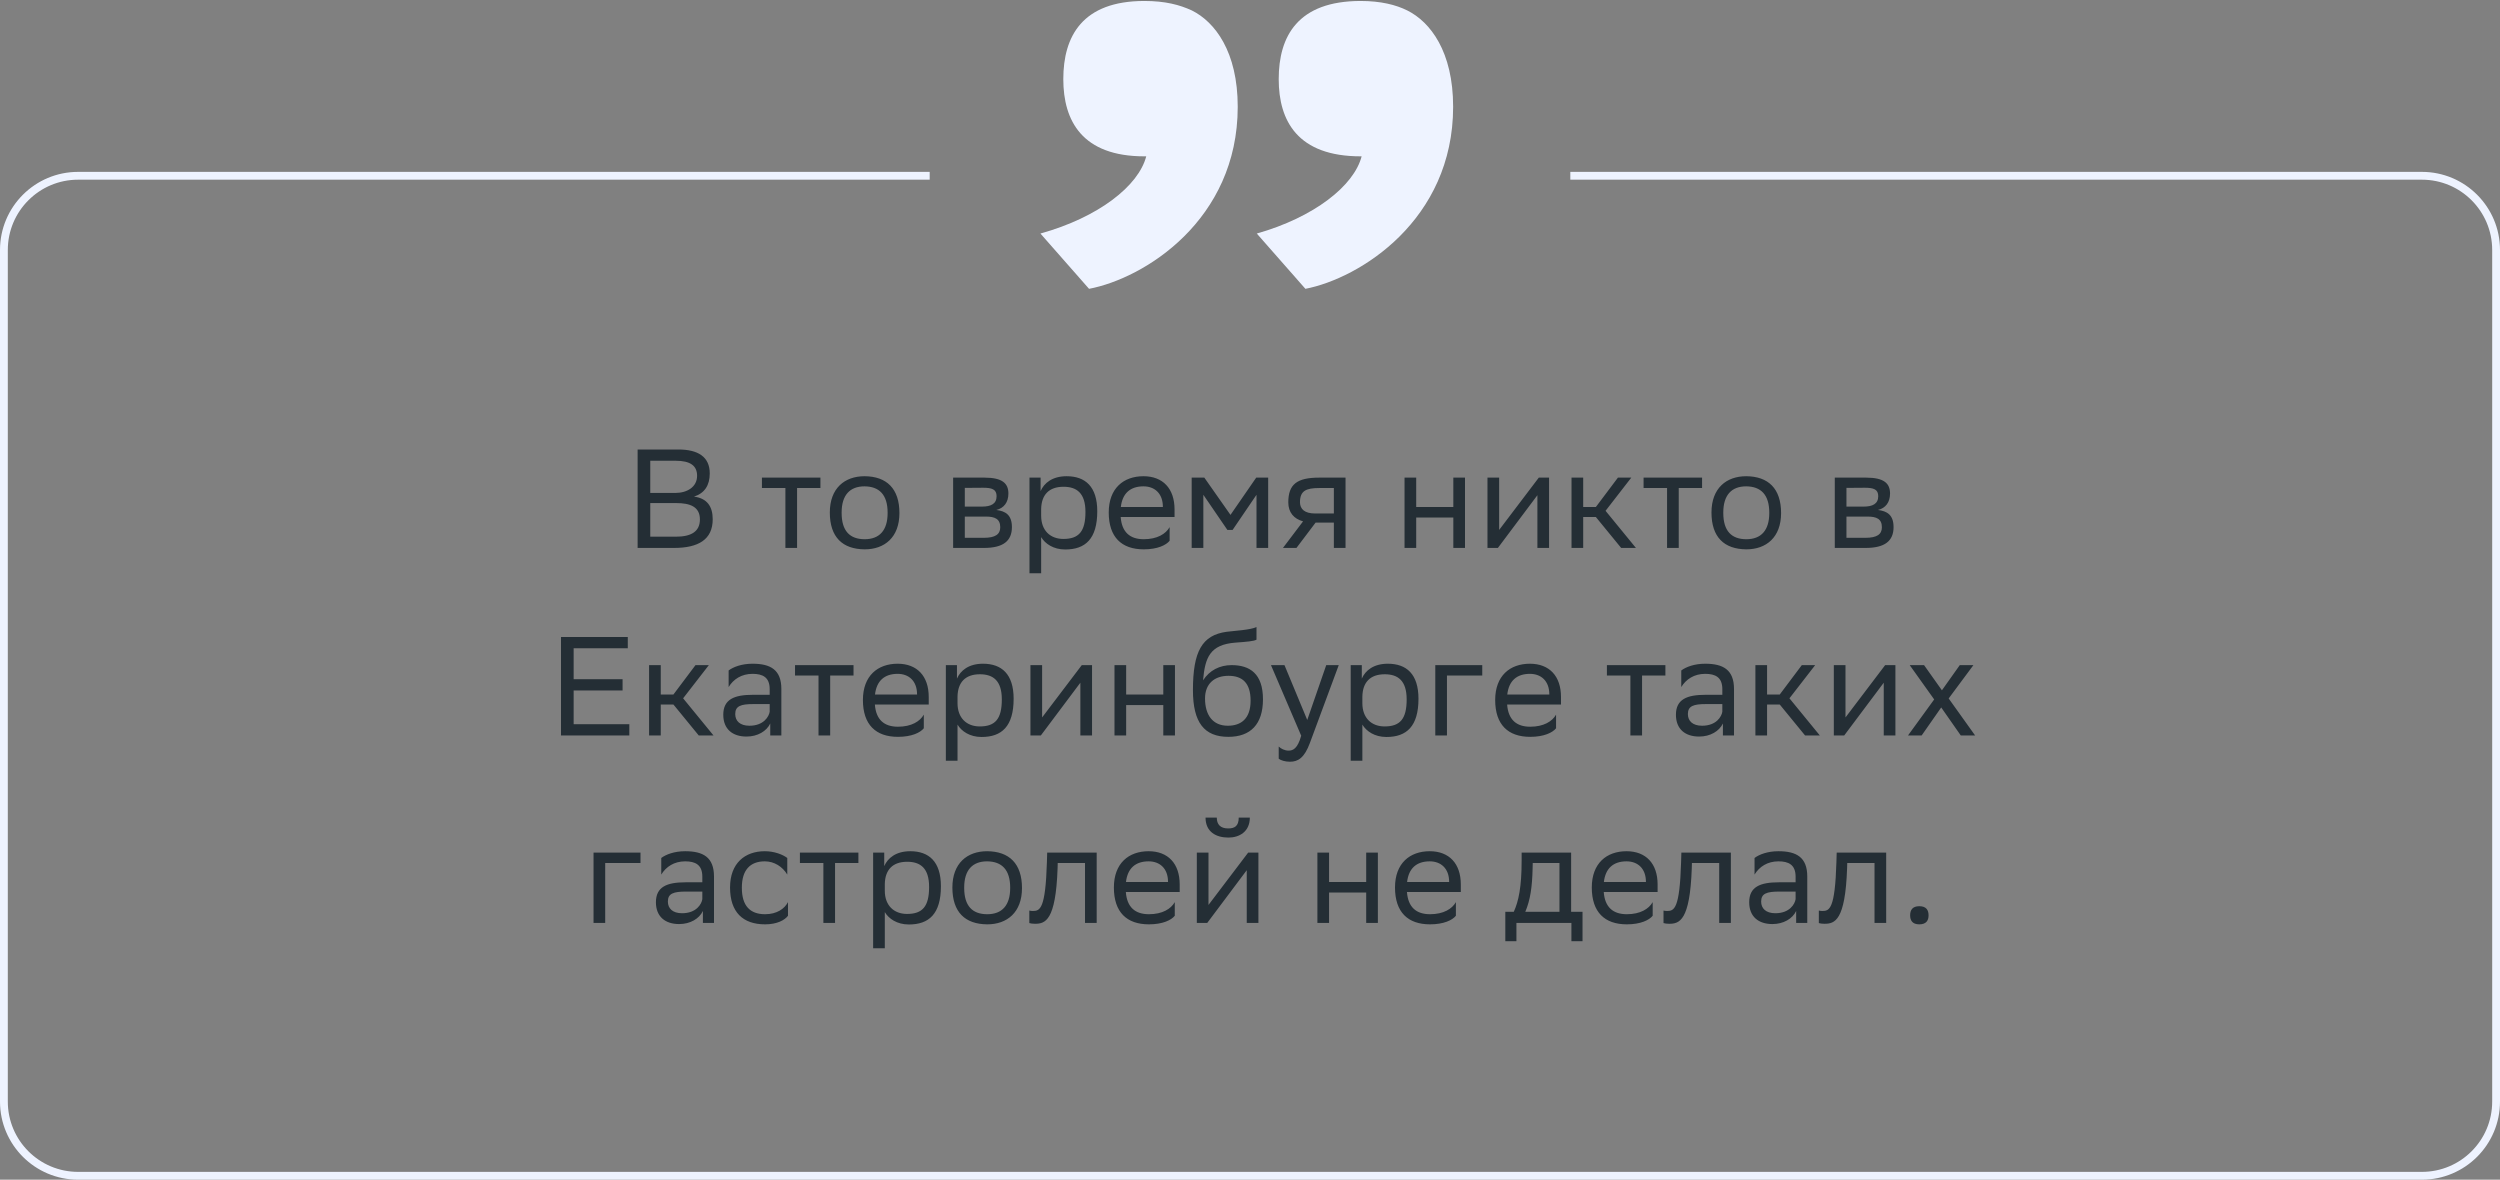 <svg xmlns="http://www.w3.org/2000/svg" width="320" height="151" viewBox="0 0 320 151" fill="none"><rect x="0" y="0" width="320" height="151" fill="#808080" stroke="none"/><path d="M86.276 70.136H81.615V57.536H86.835C89.319 57.536 90.849 58.454 90.849 60.596C90.849 62.126 90.183 63.134 88.832 63.566C90.507 63.782 91.227 64.826 91.227 66.464C91.227 69.074 89.373 70.136 86.276 70.136ZM83.234 68.696H86.51C88.49 68.696 89.588 68.03 89.588 66.482C89.588 64.862 88.329 64.394 86.564 64.394H83.234V68.696ZM83.234 63.098H86.421C87.969 63.098 89.228 62.324 89.228 60.902C89.228 59.624 88.382 58.976 86.475 58.976H83.234V63.098ZM100.532 70.136V62.468H97.526V61.136H105.014V62.468H102.026V70.136H100.532ZM106.217 65.6C106.217 62.486 108.125 60.956 110.663 60.956C113.489 60.974 115.127 62.54 115.127 65.672C115.127 68.786 113.219 70.316 110.681 70.316C107.837 70.298 106.217 68.75 106.217 65.6ZM107.729 65.6V65.654C107.729 67.958 108.773 69.02 110.681 69.02C112.571 69.02 113.615 67.886 113.615 65.672V65.618C113.615 63.332 112.553 62.27 110.663 62.252C108.773 62.252 107.729 63.386 107.729 65.6ZM122.001 70.136V61.136H126.015C128.301 61.136 129.075 61.874 129.075 63.17C129.075 64.304 128.499 65.042 127.527 65.276C128.679 65.42 129.525 65.888 129.525 67.472C129.525 69.254 128.391 70.136 125.943 70.136H122.001ZM123.495 68.84H125.925C127.401 68.84 128.031 68.39 128.031 67.49C128.031 66.41 127.329 66.122 126.195 66.122H123.495V68.84ZM123.495 64.844H125.709C126.825 64.844 127.563 64.502 127.563 63.512C127.563 62.63 126.969 62.432 125.835 62.432L123.495 62.45V64.844ZM131.774 73.376V61.136H133.196V62.864C133.646 61.82 134.708 60.956 136.526 60.956C138.92 60.956 140.45 62.288 140.45 65.438C140.45 68.984 138.92 70.334 136.346 70.334C134.834 70.334 133.772 69.596 133.268 68.75V73.376H131.774ZM133.268 65.15V66.014C133.268 67.886 134.42 68.984 136.112 68.984C138.092 68.984 138.938 68.03 138.938 65.528C138.938 63.116 137.822 62.306 136.13 62.306C134.258 62.306 133.304 63.35 133.268 65.15ZM146.364 60.956C148.848 60.956 150.342 62.54 150.342 65.204V66.176H143.448C143.592 68.12 144.636 69.02 146.4 69.02C148.128 69.02 149.226 68.336 149.712 67.472V69.218C149.262 69.776 148.164 70.316 146.4 70.316C143.556 70.316 141.918 68.75 141.918 65.6C141.918 62.486 143.826 60.956 146.364 60.956ZM146.364 62.252C144.672 62.252 143.664 63.152 143.466 64.898H148.848V64.88C148.848 63.152 147.786 62.252 146.364 62.252ZM160.832 70.136V63.332L157.772 67.832H157.106L154.028 63.332V70.136H152.534V61.136H154.154L157.502 65.906L160.796 61.136H162.326V70.136H160.832ZM170.734 70.136V66.896H168.394L165.946 70.136H164.218L166.792 66.734C165.622 66.41 164.902 65.6 164.902 64.304C164.902 61.982 166.018 61.136 168.862 61.136H172.228V70.136H170.734ZM168.88 62.468C167.152 62.468 166.396 62.828 166.396 64.304C166.414 65.15 166.972 65.726 168.34 65.726H170.734V62.468H168.88ZM186.026 70.136V66.248H181.274V70.136H179.78V61.136H181.274V64.898H186.026V61.136H187.52V70.136H186.026ZM191.729 70.136H190.397V61.136H191.891V67.832L196.967 61.136H198.281V70.136H196.787V63.386L191.891 69.92L191.729 70.136ZM201.155 70.136V61.136H202.649V64.898H204.269L207.095 61.136H208.805L205.511 65.384L209.399 70.136H207.509L204.269 66.176H202.649V70.136H201.155ZM213.384 70.136V62.468H210.378V61.136H217.866V62.468H214.878V70.136H213.384ZM219.069 65.6C219.069 62.486 220.977 60.956 223.515 60.956C226.341 60.974 227.979 62.54 227.979 65.672C227.979 68.786 226.071 70.316 223.533 70.316C220.688 70.298 219.069 68.75 219.069 65.6ZM220.581 65.6V65.654C220.581 67.958 221.625 69.02 223.533 69.02C225.423 69.02 226.467 67.886 226.467 65.672V65.618C226.467 63.332 225.405 62.27 223.515 62.252C221.625 62.252 220.581 63.386 220.581 65.6ZM234.852 70.136V61.136H238.866C241.152 61.136 241.926 61.874 241.926 63.17C241.926 64.304 241.35 65.042 240.378 65.276C241.53 65.42 242.376 65.888 242.376 67.472C242.376 69.254 241.242 70.136 238.794 70.136H234.852ZM236.346 68.84H238.776C240.252 68.84 240.882 68.39 240.882 67.49C240.882 66.41 240.18 66.122 239.046 66.122H236.346V68.84ZM236.346 64.844H238.56C239.676 64.844 240.414 64.502 240.414 63.512C240.414 62.63 239.82 62.432 238.686 62.432L236.346 62.45V64.844ZM79.69 86.936V88.376H73.426V92.696H80.554V94.136H71.806V81.536H80.356V82.976H73.426V86.936H79.69ZM83.083 94.136V85.136H84.577V88.898H86.197L89.023 85.136H90.733L87.439 89.384L91.327 94.136H89.437L86.197 90.176H84.577V94.136H83.083ZM93.264 87.944V85.82C93.858 85.37 94.938 84.956 96.324 84.956C98.628 84.956 100.014 85.73 100.014 88.196V94.136H98.592V92.606C98.124 93.596 96.972 94.28 95.55 94.28C93.768 94.28 92.58 93.326 92.58 91.49C92.58 89.51 93.984 88.934 96.378 88.934H98.52V88.214C98.52 86.684 97.62 86.252 96.324 86.252C94.92 86.252 93.876 86.936 93.264 87.944ZM95.928 92.894C97.764 92.894 98.43 91.706 98.52 91.094V90.122H96.432C94.812 90.122 94.11 90.374 94.11 91.4C94.11 92.282 94.722 92.894 95.928 92.894ZM104.769 94.136V86.468H101.763V85.136H109.251V86.468H106.263V94.136H104.769ZM114.899 84.956C117.383 84.956 118.877 86.54 118.877 89.204V90.176H111.983C112.127 92.12 113.171 93.02 114.935 93.02C116.663 93.02 117.761 92.336 118.247 91.472V93.218C117.797 93.776 116.699 94.316 114.935 94.316C112.091 94.316 110.453 92.75 110.453 89.6C110.453 86.486 112.361 84.956 114.899 84.956ZM114.899 86.252C113.207 86.252 112.199 87.152 112.001 88.898H117.383V88.88C117.383 87.152 116.321 86.252 114.899 86.252ZM121.069 97.376V85.136H122.491V86.864C122.941 85.82 124.003 84.956 125.821 84.956C128.215 84.956 129.745 86.288 129.745 89.438C129.745 92.984 128.215 94.334 125.641 94.334C124.129 94.334 123.067 93.596 122.563 92.75V97.376H121.069ZM122.563 89.15V90.014C122.563 91.886 123.715 92.984 125.407 92.984C127.387 92.984 128.233 92.03 128.233 89.528C128.233 87.116 127.117 86.306 125.425 86.306C123.553 86.306 122.599 87.35 122.563 89.15ZM133.229 94.136H131.897V85.136H133.391V91.832L138.467 85.136H139.781V94.136H138.287V87.386L133.391 93.92L133.229 94.136ZM148.901 94.136V90.248H144.149V94.136H142.655V85.136H144.149V88.898H148.901V85.136H150.395V94.136H148.901ZM160.832 80.258V81.878C160.472 82.076 159.608 82.148 158.132 82.256C154.856 82.508 154.244 84.182 153.992 87.08C154.82 85.802 156.116 85.136 157.646 85.136C160.004 85.136 161.66 86.252 161.66 89.51C161.66 92.696 160.076 94.316 157.232 94.316C154.154 94.316 152.696 92.498 152.696 88.34C152.696 83.372 153.866 81.302 156.998 80.87C157.934 80.744 160.094 80.636 160.832 80.258ZM154.244 89.402C154.244 91.526 155.234 92.894 157.16 92.894C158.834 92.894 160.076 92.012 160.076 89.69C160.076 87.386 158.996 86.504 157.25 86.504C155.414 86.504 154.244 87.548 154.244 89.402ZM166.554 94.172L162.684 85.136H164.412L167.328 92.156L169.758 85.136H171.36L167.67 95.09C166.968 96.998 166.158 97.502 165.114 97.502C164.538 97.502 163.944 97.34 163.674 97.106V95.558C163.944 95.828 164.448 96.08 164.934 96.08C165.492 96.08 166.086 95.846 166.554 94.172ZM172.889 97.376V85.136H174.311V86.864C174.761 85.82 175.823 84.956 177.641 84.956C180.035 84.956 181.565 86.288 181.565 89.438C181.565 92.984 180.035 94.334 177.461 94.334C175.949 94.334 174.887 93.596 174.383 92.75V97.376H172.889ZM174.383 89.15V90.014C174.383 91.886 175.535 92.984 177.227 92.984C179.207 92.984 180.053 92.03 180.053 89.528C180.053 87.116 178.937 86.306 177.245 86.306C175.373 86.306 174.419 87.35 174.383 89.15ZM183.717 94.136V85.136H189.729V86.468H185.211V94.136H183.717ZM195.829 84.956C198.313 84.956 199.807 86.54 199.807 89.204V90.176H192.913C193.057 92.12 194.101 93.02 195.865 93.02C197.593 93.02 198.691 92.336 199.177 91.472V93.218C198.727 93.776 197.629 94.316 195.865 94.316C193.021 94.316 191.383 92.75 191.383 89.6C191.383 86.486 193.291 84.956 195.829 84.956ZM195.829 86.252C194.137 86.252 193.129 87.152 192.931 88.898H198.313V88.88C198.313 87.152 197.251 86.252 195.829 86.252ZM208.69 94.136V86.468H205.684V85.136H213.172V86.468H210.184V94.136H208.69ZM215.203 87.944V85.82C215.797 85.37 216.877 84.956 218.263 84.956C220.567 84.956 221.953 85.73 221.953 88.196V94.136H220.531V92.606C220.063 93.596 218.911 94.28 217.489 94.28C215.707 94.28 214.519 93.326 214.519 91.49C214.519 89.51 215.923 88.934 218.317 88.934H220.459V88.214C220.459 86.684 219.559 86.252 218.263 86.252C216.859 86.252 215.815 86.936 215.203 87.944ZM217.867 92.894C219.703 92.894 220.369 91.706 220.459 91.094V90.122H218.371C216.751 90.122 216.049 90.374 216.049 91.4C216.049 92.282 216.661 92.894 217.867 92.894ZM224.692 94.136V85.136H226.186V88.898H227.806L230.632 85.136H232.342L229.048 89.384L232.936 94.136H231.046L227.806 90.176H226.186V94.136H224.692ZM236.061 94.136H234.729V85.136H236.223V91.832L241.299 85.136H242.613V94.136H241.119V87.386L236.223 93.92L236.061 94.136ZM244.227 94.136L247.575 89.528L244.443 85.136H246.279L248.565 88.358L250.851 85.136H252.597L249.429 89.402L252.813 94.136H250.977L248.475 90.554L245.973 94.136H244.227ZM75.972 118.136V109.136H81.984V110.468H77.466V118.136H75.972ZM84.642 111.944V109.82C85.236 109.37 86.316 108.956 87.702 108.956C90.006 108.956 91.392 109.73 91.392 112.196V118.136H89.97V116.606C89.502 117.596 88.35 118.28 86.928 118.28C85.146 118.28 83.958 117.326 83.958 115.49C83.958 113.51 85.362 112.934 87.756 112.934H89.898V112.214C89.898 110.684 88.998 110.252 87.702 110.252C86.298 110.252 85.254 110.936 84.642 111.944ZM87.306 116.894C89.142 116.894 89.808 115.706 89.898 115.094V114.122H87.81C86.19 114.122 85.488 114.374 85.488 115.4C85.488 116.282 86.1 116.894 87.306 116.894ZM100.862 117.218C100.448 117.776 99.458 118.316 97.928 118.316C95.084 118.316 93.446 116.75 93.446 113.6C93.446 110.486 95.354 108.956 97.892 108.956C99.098 108.956 100.178 109.37 100.772 109.82V111.944C100.16 110.936 99.116 110.252 97.892 110.252C96.002 110.252 94.958 111.386 94.958 113.6V113.654C94.958 115.958 96.02 117.02 97.928 117.02C99.422 117.02 100.412 116.336 100.862 115.472V117.218ZM105.393 118.136V110.468H102.387V109.136H109.875V110.468H106.887V118.136H105.393ZM111.761 121.376V109.136H113.183V110.864C113.633 109.82 114.695 108.956 116.513 108.956C118.907 108.956 120.437 110.288 120.437 113.438C120.437 116.984 118.907 118.334 116.333 118.334C114.821 118.334 113.759 117.596 113.255 116.75V121.376H111.761ZM113.255 113.15V114.014C113.255 115.886 114.407 116.984 116.099 116.984C118.079 116.984 118.925 116.03 118.925 113.528C118.925 111.116 117.809 110.306 116.117 110.306C114.245 110.306 113.291 111.35 113.255 113.15ZM121.905 113.6C121.905 110.486 123.813 108.956 126.351 108.956C129.177 108.974 130.815 110.54 130.815 113.672C130.815 116.786 128.907 118.316 126.369 118.316C123.525 118.298 121.905 116.75 121.905 113.6ZM123.417 113.6V113.654C123.417 115.958 124.461 117.02 126.369 117.02C128.259 117.02 129.303 115.886 129.303 113.672V113.618C129.303 111.332 128.241 110.27 126.351 110.252C124.461 110.252 123.417 111.386 123.417 113.6ZM138.881 118.136V110.468H135.389L135.371 111.152C135.137 117.866 133.787 118.244 132.473 118.244C132.185 118.244 131.933 118.208 131.753 118.154V116.552C131.915 116.588 132.077 116.606 132.203 116.606C133.121 116.606 133.823 116.354 134.003 110.378L134.039 109.136H140.375V118.136H138.881ZM147.023 108.956C149.507 108.956 151.001 110.54 151.001 113.204V114.176H144.107C144.251 116.12 145.295 117.02 147.059 117.02C148.787 117.02 149.885 116.336 150.371 115.472V117.218C149.921 117.776 148.823 118.316 147.059 118.316C144.215 118.316 142.577 116.75 142.577 113.6C142.577 110.486 144.485 108.956 147.023 108.956ZM147.023 110.252C145.331 110.252 144.323 111.152 144.125 112.898H149.507V112.88C149.507 111.152 148.445 110.252 147.023 110.252ZM154.525 118.136H153.193V109.136H154.687V115.832L159.763 109.136H161.077V118.136H159.583V111.386L154.687 117.92L154.525 118.136ZM158.557 104.654H159.979C159.979 106.454 158.629 107.21 157.243 107.21C155.623 107.21 154.309 106.454 154.309 104.654H155.749C155.749 105.536 156.217 106.04 157.207 106.04C157.999 106.04 158.557 105.77 158.557 104.654ZM174.873 118.136V114.248H170.121V118.136H168.627V109.136H170.121V112.898H174.873V109.136H176.367V118.136H174.873ZM183.006 108.956C185.49 108.956 186.984 110.54 186.984 113.204V114.176H180.09C180.234 116.12 181.278 117.02 183.042 117.02C184.77 117.02 185.868 116.336 186.354 115.472V117.218C185.904 117.776 184.806 118.316 183.042 118.316C180.198 118.316 178.56 116.75 178.56 113.6C178.56 110.486 180.468 108.956 183.006 108.956ZM183.006 110.252C181.314 110.252 180.306 111.152 180.108 112.898H185.49V112.88C185.49 111.152 184.428 110.252 183.006 110.252ZM192.681 116.714H193.761C194.373 115.382 194.769 113.546 194.769 110.162V109.136H201.105V116.714H202.563V120.476H201.141V118.136H194.103V120.476H192.681V116.714ZM196.173 111.206C196.119 113.51 195.885 115.184 195.237 116.714H199.611V110.468H196.191L196.173 111.206ZM208.195 108.956C210.679 108.956 212.173 110.54 212.173 113.204V114.176H205.279C205.423 116.12 206.467 117.02 208.231 117.02C209.959 117.02 211.057 116.336 211.543 115.472V117.218C211.093 117.776 209.995 118.316 208.231 118.316C205.387 118.316 203.749 116.75 203.749 113.6C203.749 110.486 205.657 108.956 208.195 108.956ZM208.195 110.252C206.503 110.252 205.495 111.152 205.297 112.898H210.679V112.88C210.679 111.152 209.617 110.252 208.195 110.252ZM220.057 118.136V110.468H216.565L216.547 111.152C216.313 117.866 214.963 118.244 213.649 118.244C213.361 118.244 213.109 118.208 212.929 118.154V116.552C213.091 116.588 213.253 116.606 213.379 116.606C214.297 116.606 214.999 116.354 215.179 110.378L215.215 109.136H221.551V118.136H220.057ZM224.581 111.944V109.82C225.175 109.37 226.255 108.956 227.641 108.956C229.945 108.956 231.331 109.73 231.331 112.196V118.136H229.909V116.606C229.441 117.596 228.289 118.28 226.867 118.28C225.085 118.28 223.897 117.326 223.897 115.49C223.897 113.51 225.301 112.934 227.695 112.934H229.837V112.214C229.837 110.684 228.937 110.252 227.641 110.252C226.237 110.252 225.193 110.936 224.581 111.944ZM227.245 116.894C229.081 116.894 229.747 115.706 229.837 115.094V114.122H227.749C226.129 114.122 225.427 114.374 225.427 115.4C225.427 116.282 226.039 116.894 227.245 116.894ZM239.938 118.136V110.468H236.446L236.428 111.152C236.194 117.866 234.844 118.244 233.53 118.244C233.242 118.244 232.99 118.208 232.81 118.154V116.552C232.972 116.588 233.134 116.606 233.26 116.606C234.178 116.606 234.88 116.354 235.06 110.378L235.096 109.136H241.432V118.136H239.938ZM244.498 117.164C244.498 116.516 244.768 115.994 245.668 115.994C246.586 115.994 246.856 116.516 246.856 117.164C246.856 117.794 246.586 118.316 245.668 118.316C244.768 118.316 244.498 117.794 244.498 117.164Z" fill="#242E35"></path><path d="M133.175 29.893C140.617 27.819 145.741 23.793 146.717 20.011H146.473C138.543 20.011 136.103 15.497 136.103 10.129C136.103 4.639 138.543 0.125 146.473 0.125C149.157 0.125 150.987 0.613 152.573 1.345C155.501 2.809 158.429 6.591 158.429 13.667C158.429 28.185 146.473 35.627 139.397 36.969L133.175 29.893ZM160.869 29.893C168.189 27.819 173.313 23.793 174.289 20.011H174.167C166.115 20.011 163.675 15.497 163.675 10.129C163.675 4.639 166.115 0.125 174.167 0.125C176.729 0.125 178.681 0.613 180.145 1.345C183.073 2.809 186.001 6.591 186.001 13.667C186.001 28.185 174.045 35.627 167.091 36.969L160.869 29.893Z" fill="#EEF3FF"></path><path fill-rule="evenodd" clip-rule="evenodd" d="M119 22H10C4.477 22 0 26.477 0 32V141C0 146.523 4.477 151 10 151H310C315.523 151 320 146.523 320 141V32C320 26.477 315.523 22 310 22H201V23H310C314.971 23 319 27.029 319 32V141C319 145.971 314.971 150 310 150H10C5.029 150 1 145.971 1 141V32C1 27.029 5.029 23 10 23H119V22Z" fill="#EEF3FF"></path></svg>